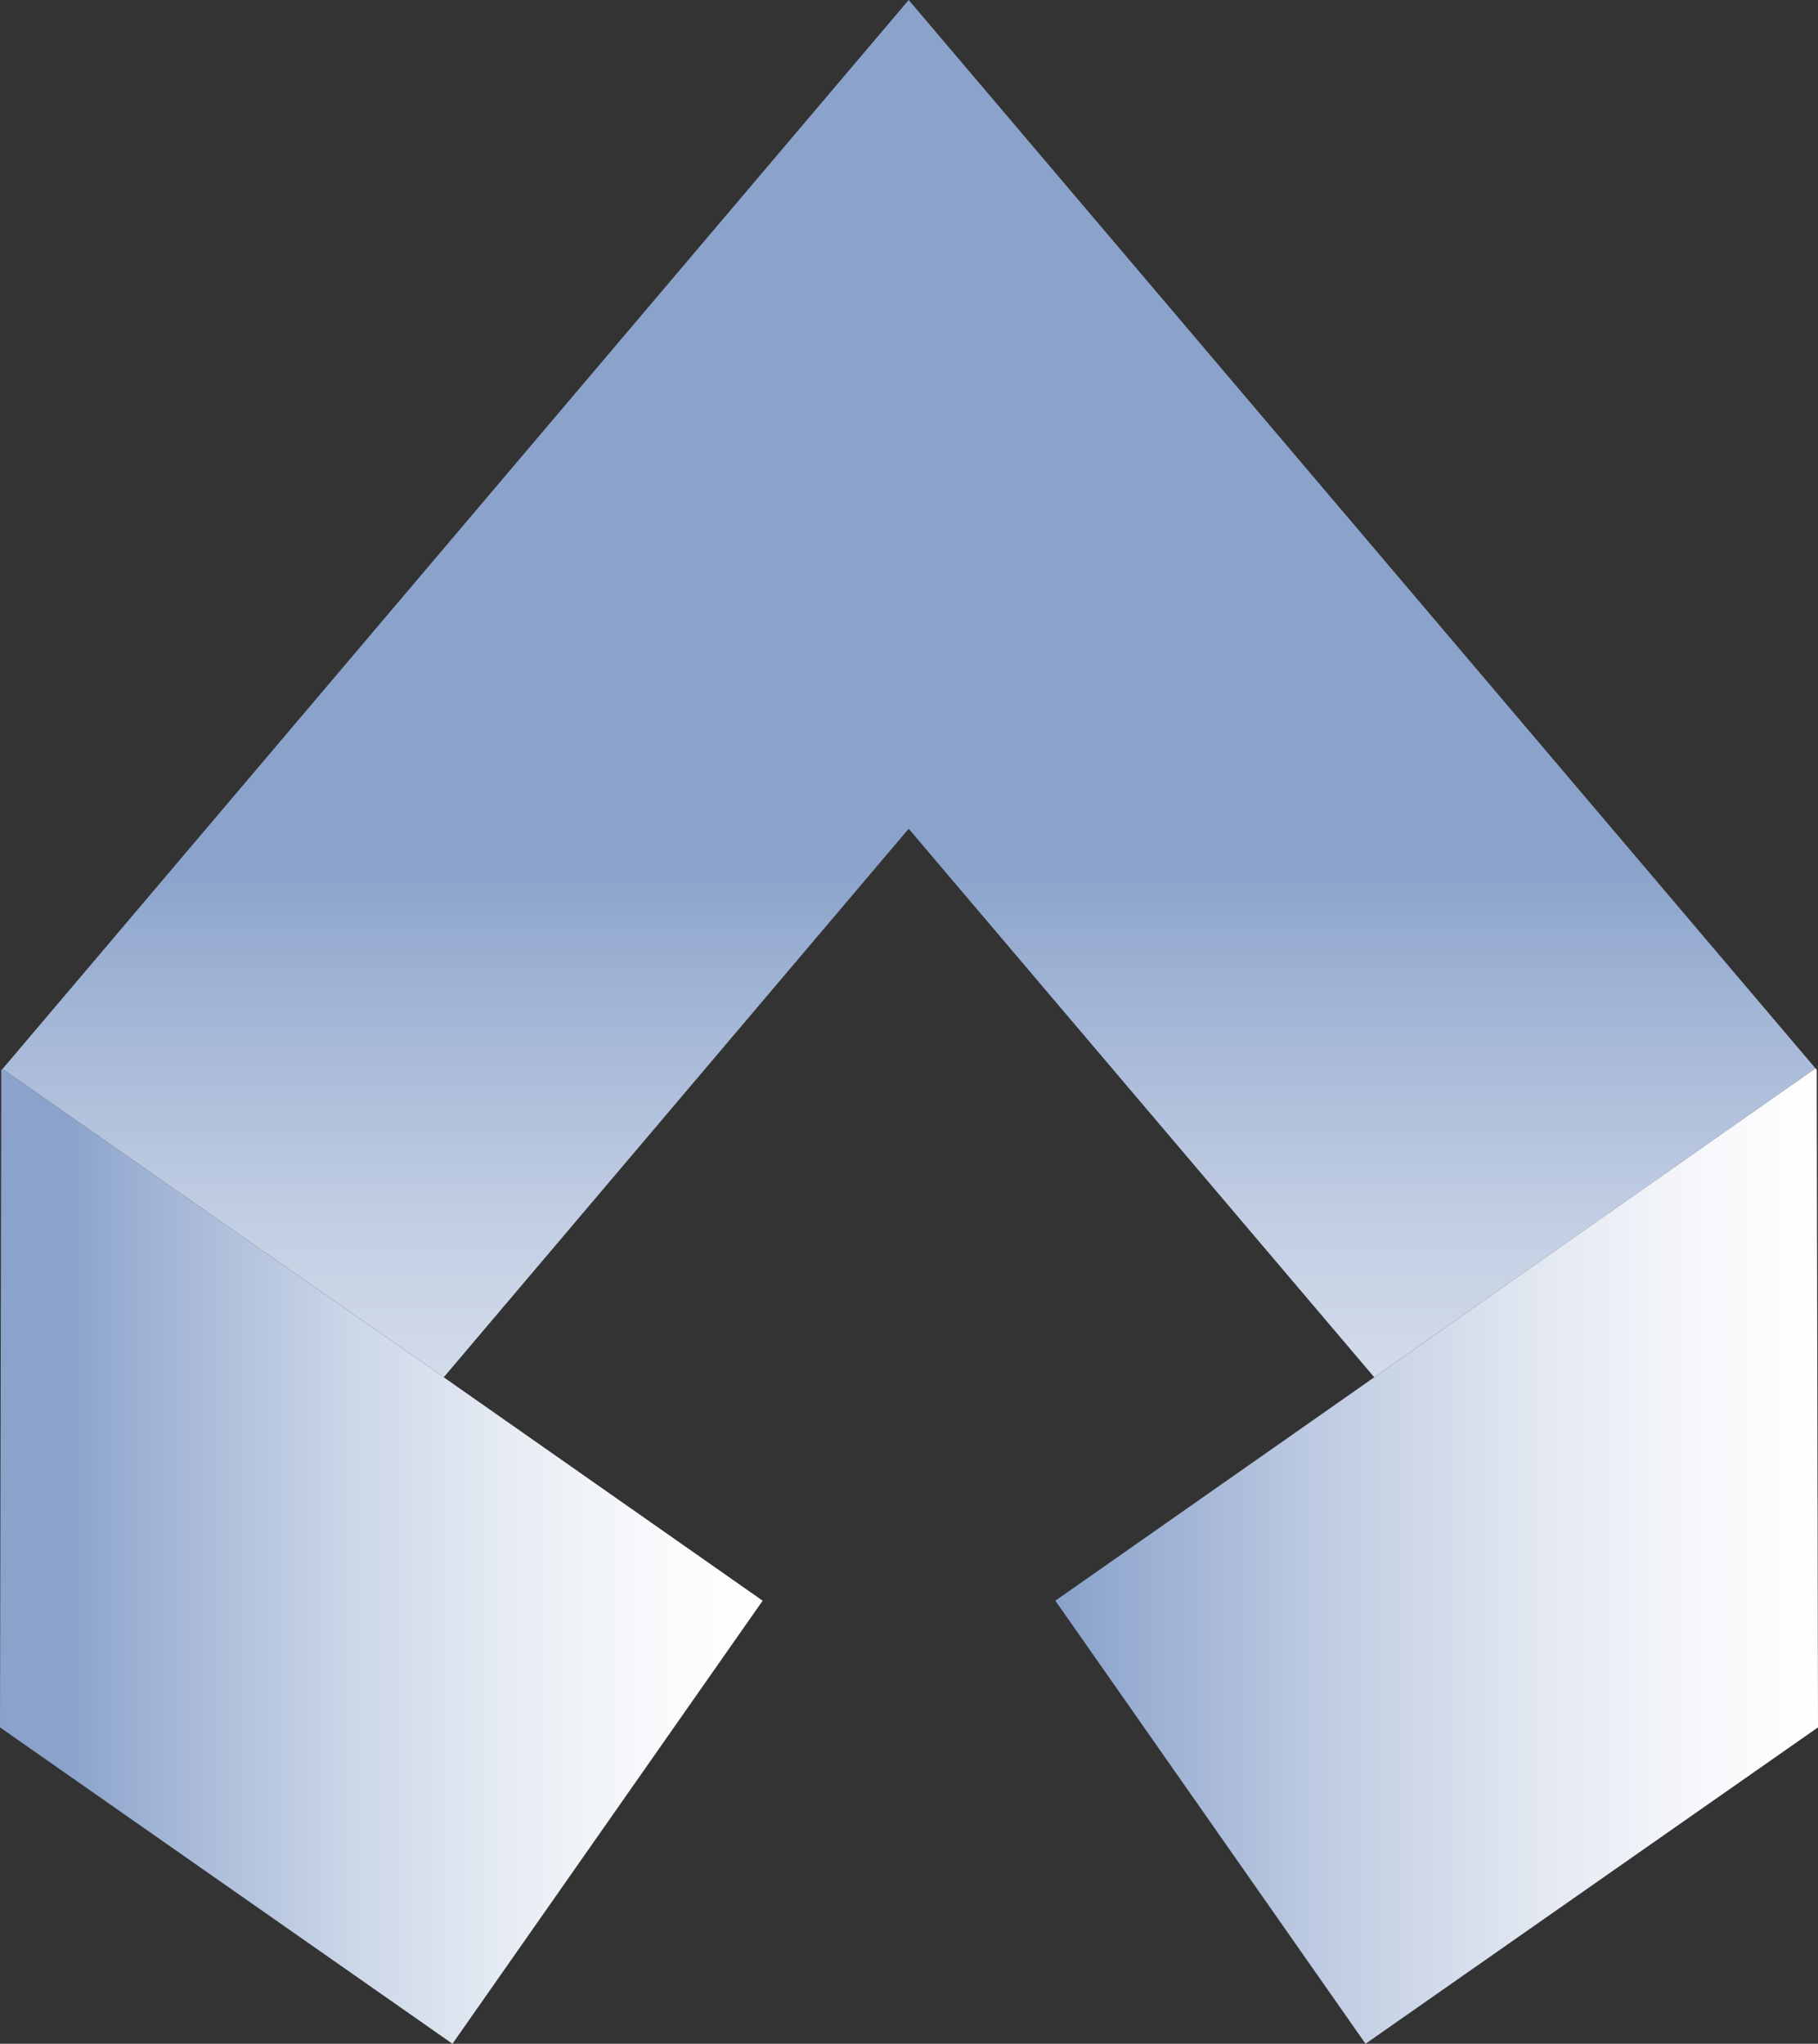 <svg id="Ebene_2-2" xmlns="http://www.w3.org/2000/svg" xmlns:xlink="http://www.w3.org/1999/xlink" width="29.13" height="32.75" viewBox="0 0 29.13 32.75">
  <rect x="0" y="0" width="29.13" height="32.75" fill="#333333" stroke="none"/>
  <defs>
    <linearGradient id="linear-gradient" x1="0.5" y1="1.621" x2="0.5" y2="0.621" gradientUnits="objectBoundingBox">
      <stop offset="0" stop-color="#fff"/>
      <stop offset="0.19" stop-color="#fbfcfd"/>
      <stop offset="0.38" stop-color="#eff2f8"/>
      <stop offset="0.55" stop-color="#dce3ef"/>
      <stop offset="0.73" stop-color="#c2cee3"/>
      <stop offset="0.9" stop-color="#9fb3d4"/>
      <stop offset="0.99" stop-color="#8ba3cb"/>
    </linearGradient>
    <linearGradient id="linear-gradient-2" y1="-0.402" x2="1" y2="-0.402" gradientUnits="objectBoundingBox">
      <stop offset="0" stop-color="#8ba3cb"/>
      <stop offset="0.02" stop-color="#8ba3cb"/>
      <stop offset="0.34" stop-color="#bdcae1"/>
      <stop offset="0.62" stop-color="#e1e7f1"/>
      <stop offset="0.85" stop-color="#f7f8fb"/>
      <stop offset="1" stop-color="#fff"/>
    </linearGradient>
    <linearGradient id="linear-gradient-3" x1="1" y1="-0.403" x2="0.082" y2="-0.403" gradientUnits="objectBoundingBox">
      <stop offset="0" stop-color="#fff"/>
      <stop offset="0.15" stop-color="#f9fafc"/>
      <stop offset="0.35" stop-color="#e8edf4"/>
      <stop offset="0.58" stop-color="#ccd7e8"/>
      <stop offset="0.83" stop-color="#a6b8d7"/>
      <stop offset="0.99" stop-color="#8ba3cb"/>
    </linearGradient>
  </defs>
  <path id="Path_1" data-name="Path 1" d="M29.09,17.12l-7.07,4.95-7.46-8.79L7.11,22.07.04,17.13,14.56,0Z" fill="url(#linear-gradient)"/>
  <path id="Path_2" data-name="Path 2" d="M29.13,27.68l-7.25,5.07-4.97-7.1,5.11-3.58,7.07-4.95.02.02v.41Z" fill="url(#linear-gradient-2)"/>
  <path id="Path_3" data-name="Path 3" d="M12.22,25.65l-4.97,7.1L0,27.68.02,17.55v-.41l.02-.01,7.07,4.94Z" fill="url(#linear-gradient-3)"/>
</svg>
